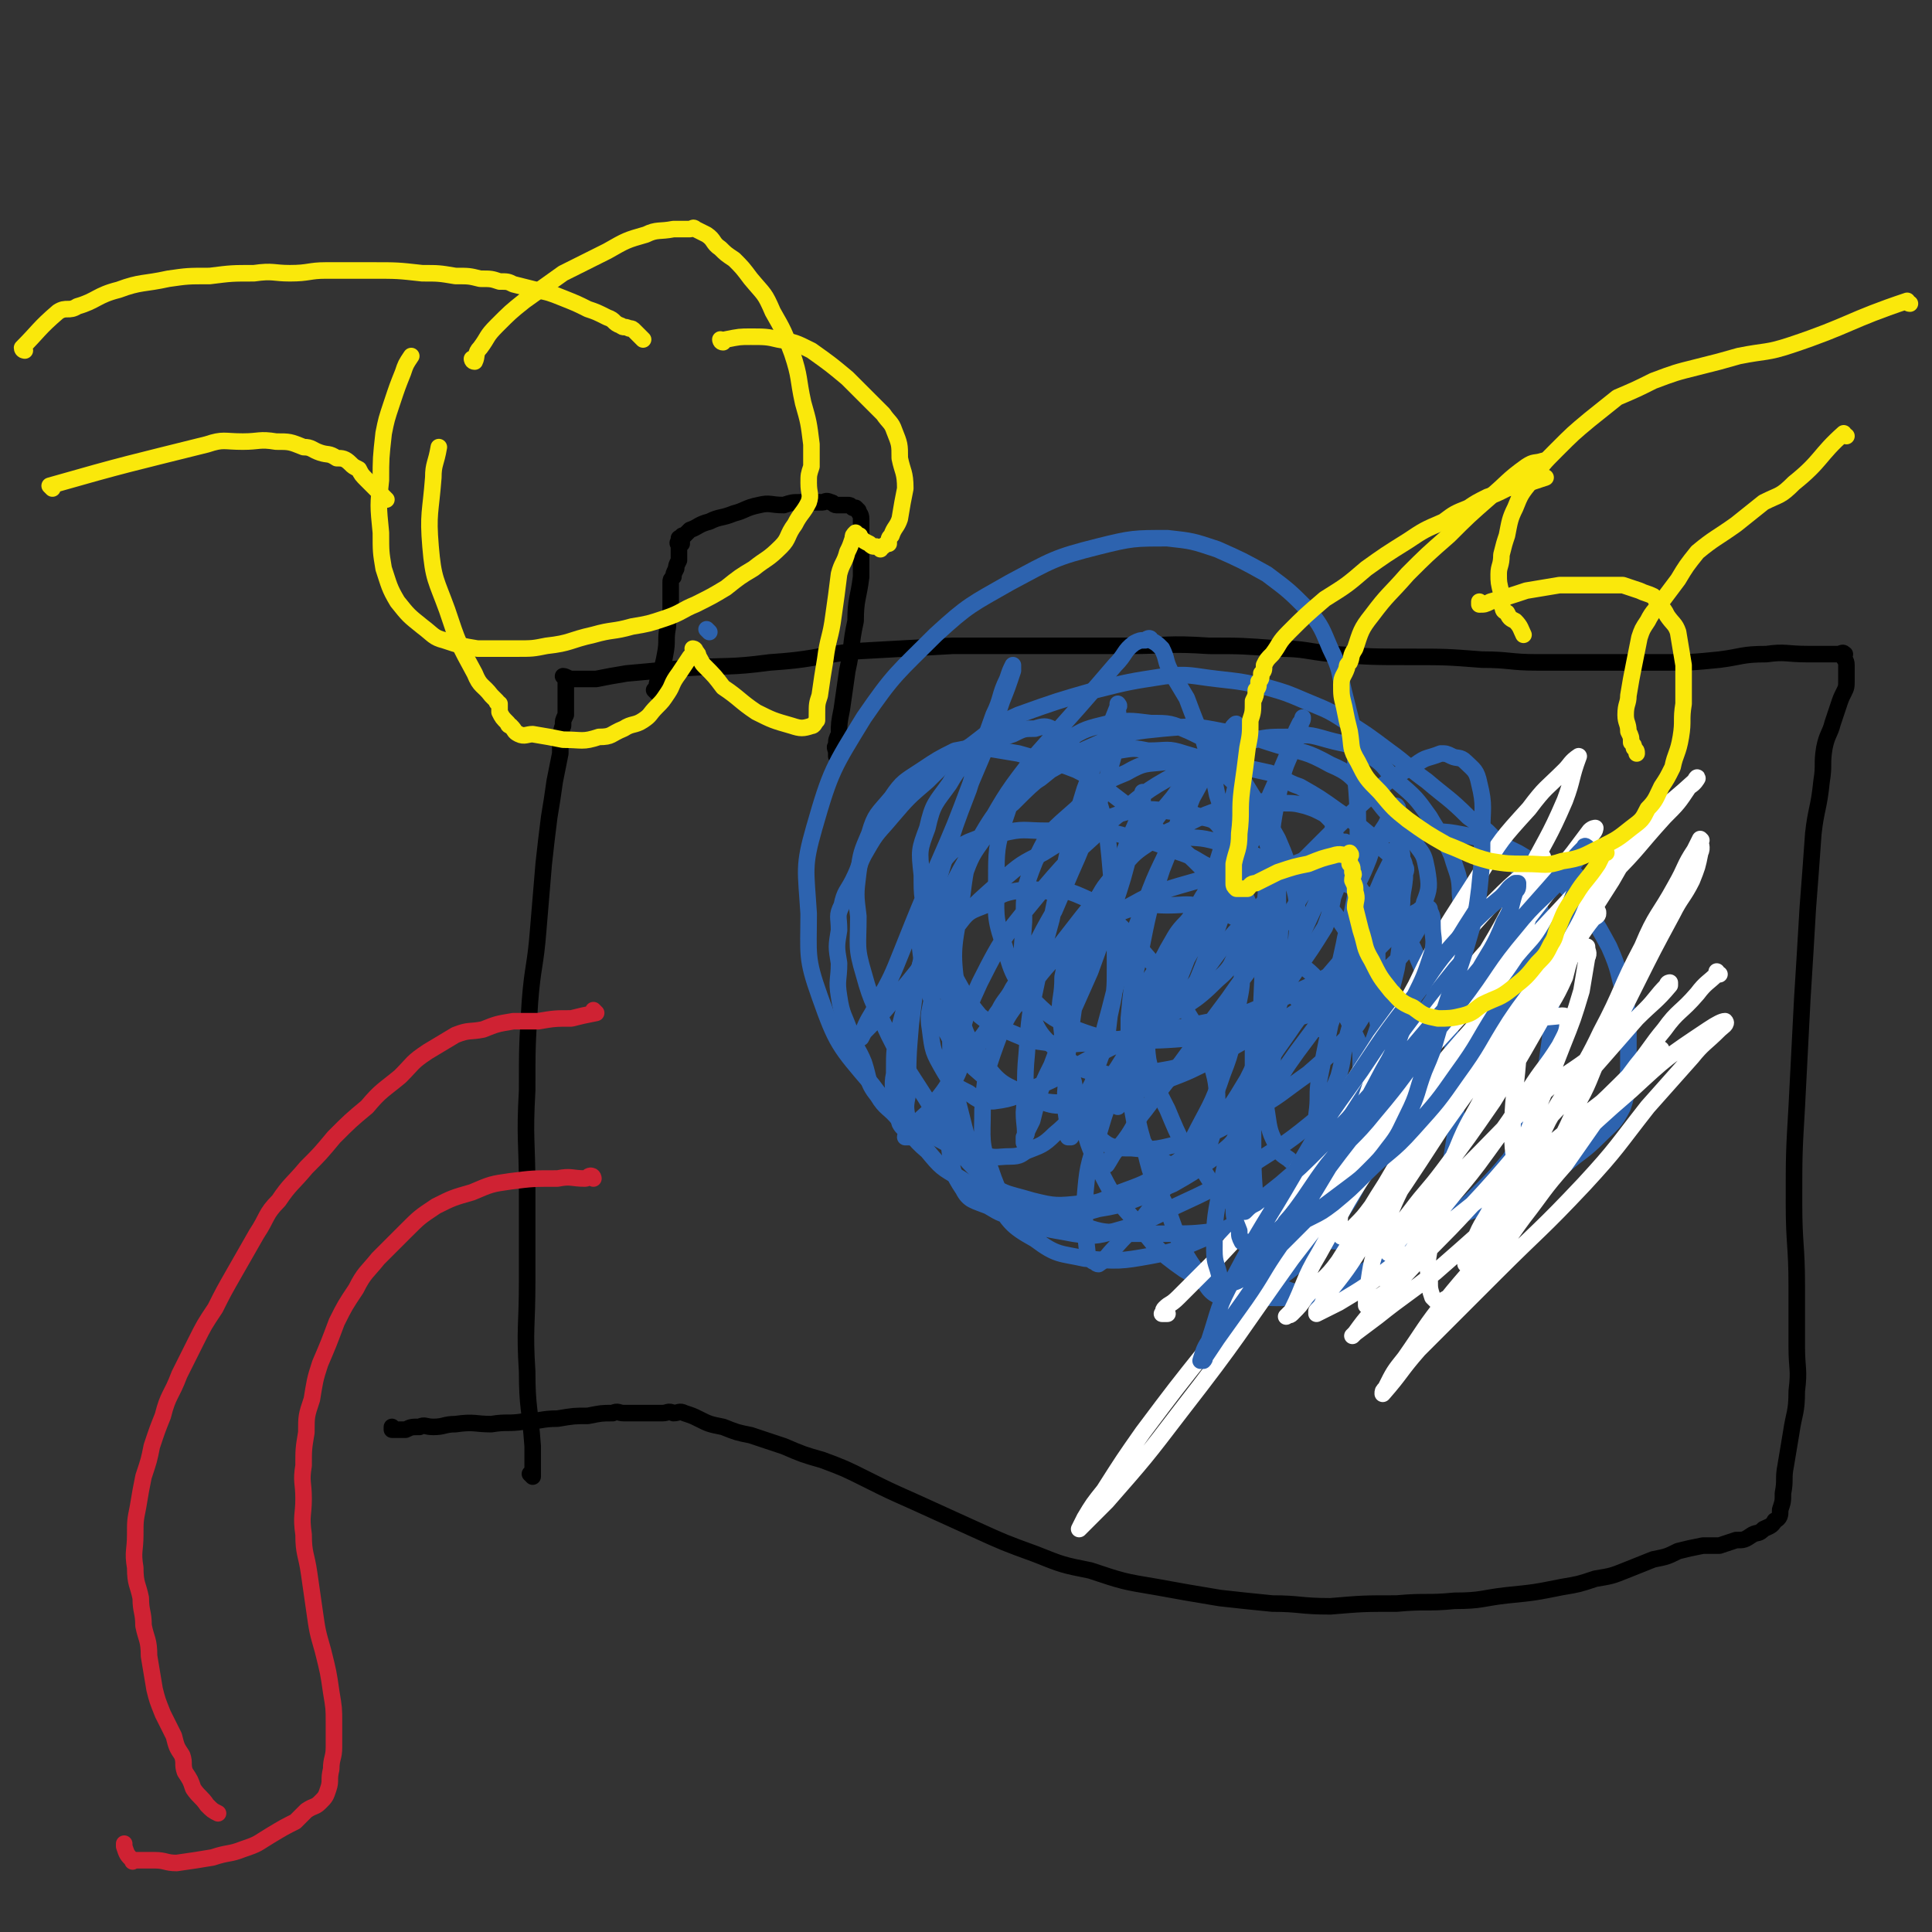<svg viewBox='0 0 700 700' version='1.1' xmlns='http://www.w3.org/2000/svg' xmlns:xlink='http://www.w3.org/1999/xlink'><rect x="0" y="0" width="700" height="700" fill="#333333" stroke="none"/><g fill='none' stroke='#000000' stroke-width='6' stroke-linecap='round' stroke-linejoin='round'><path d='M193,535c0,0 -1,-1 -1,-1 0,0 0,0 1,1 0,0 0,0 0,0 0,0 -1,-1 -1,-1 0,0 0,0 1,1 0,0 0,0 0,0 0,-6 0,-6 0,-11 -1,-14 -2,-14 -2,-27 -1,-16 0,-16 0,-33 0,-16 0,-16 0,-33 0,-18 -1,-18 0,-36 0,-16 0,-16 1,-32 1,-13 2,-13 3,-26 1,-12 1,-12 2,-24 1,-9 1,-9 2,-17 1,-6 1,-6 2,-13 1,-5 1,-5 2,-10 0,-3 0,-3 0,-6 1,-2 0,-2 1,-4 0,-2 0,-2 1,-4 0,-2 0,-2 0,-4 0,-2 0,-2 0,-4 0,-1 0,-1 0,-3 0,-1 0,-1 0,-1 0,-1 0,-1 0,-1 0,0 0,0 0,0 0,0 -1,-1 -1,-1 0,0 0,0 1,1 0,0 0,0 0,0 0,0 -1,-1 -1,-1 1,0 2,1 3,1 1,0 1,0 2,0 4,0 4,0 7,0 5,-1 5,-1 11,-2 11,-1 11,-1 22,-2 15,-1 15,0 30,-2 15,-1 15,-2 30,-4 18,-1 18,-1 36,-2 18,0 18,0 36,0 14,0 14,0 28,0 14,0 14,-1 29,0 12,0 12,0 25,1 10,0 10,1 20,2 14,1 14,1 28,1 13,0 13,0 26,1 10,0 10,1 20,1 12,0 12,0 24,0 11,0 11,0 22,0 10,0 10,0 20,-1 8,-1 8,-2 17,-2 7,-1 7,0 15,0 4,0 4,0 8,0 1,0 1,0 3,0 1,0 2,-1 2,0 1,0 0,0 0,1 0,1 1,1 1,3 0,3 0,3 0,5 0,3 0,3 -1,5 -1,2 -1,2 -2,5 -1,3 -1,3 -2,6 -1,4 -2,4 -3,9 -1,6 0,6 -1,12 -1,10 -2,10 -3,19 -1,14 -1,14 -2,27 -1,17 -1,17 -2,33 -1,19 -1,19 -2,39 -1,17 -1,17 -1,35 0,15 1,15 1,30 0,11 0,11 0,22 0,8 1,8 0,16 0,8 -1,8 -2,15 -1,6 -1,6 -2,12 -1,5 0,5 -1,10 0,3 0,3 -1,6 0,2 0,3 -2,4 -1,2 -2,2 -4,3 -2,2 -2,1 -4,2 -3,2 -3,2 -6,2 -3,1 -3,1 -6,2 -3,0 -3,0 -6,0 -5,1 -5,1 -9,2 -4,2 -4,2 -9,3 -5,2 -5,2 -10,4 -5,2 -5,2 -11,3 -6,2 -6,2 -12,3 -10,2 -10,2 -20,3 -9,1 -9,2 -19,2 -10,1 -10,0 -21,1 -12,0 -12,0 -24,1 -11,0 -11,-1 -21,-1 -10,-1 -10,-1 -19,-2 -12,-2 -12,-2 -23,-4 -12,-2 -12,-2 -24,-6 -10,-2 -10,-2 -20,-6 -11,-4 -11,-4 -22,-9 -11,-5 -11,-5 -22,-10 -9,-4 -9,-4 -17,-8 -8,-4 -8,-4 -16,-7 -7,-2 -7,-2 -14,-5 -6,-2 -6,-2 -12,-4 -5,-1 -5,-1 -10,-3 -5,-1 -5,-1 -9,-3 -2,-1 -2,-1 -5,-2 -2,-1 -2,0 -4,0 -2,-1 -2,0 -4,0 -1,0 -1,0 -2,0 -2,0 -2,0 -4,0 -1,0 -1,0 -1,0 -1,0 -1,0 -2,0 -1,0 -1,0 -2,0 -2,0 -2,0 -3,0 -2,0 -2,-1 -4,0 -4,0 -4,0 -9,1 -5,0 -5,0 -11,1 -6,0 -6,1 -12,1 -6,1 -6,0 -12,1 -6,0 -6,-1 -13,0 -4,0 -4,1 -8,1 -3,0 -3,-1 -5,0 -3,0 -3,0 -5,1 -1,0 -1,0 -3,0 -1,0 -1,0 -2,0 0,-1 0,-1 0,-1 0,0 0,0 0,0 '/></g>
<g fill='none' stroke='#CF2233' stroke-width='6' stroke-linecap='round' stroke-linejoin='round'><path d='M216,367c0,0 -1,-1 -1,-1 0,0 0,0 1,1 0,0 0,0 0,0 0,0 -1,-1 -1,-1 0,0 0,0 1,1 0,0 0,0 0,0 -5,1 -5,1 -9,2 -6,0 -6,0 -12,1 -5,0 -5,0 -9,0 -6,1 -6,1 -11,3 -5,1 -5,0 -10,2 -5,3 -5,3 -10,6 -6,4 -5,4 -10,9 -6,5 -7,5 -12,11 -6,5 -6,5 -12,11 -5,6 -5,6 -10,11 -5,6 -6,6 -10,12 -5,5 -4,6 -8,12 -4,7 -4,7 -8,14 -4,7 -4,7 -7,13 -4,6 -4,6 -7,12 -3,6 -3,6 -6,12 -3,8 -4,7 -6,15 -2,5 -2,5 -4,11 -1,5 -1,5 -3,11 -1,5 -1,5 -2,11 -1,5 -1,5 -1,10 0,6 -1,6 0,12 0,6 1,6 2,11 0,5 1,5 1,10 1,5 2,5 2,11 1,6 1,6 2,12 1,4 1,4 3,9 2,4 2,4 4,8 1,4 1,4 3,7 1,3 0,3 1,6 2,3 2,3 3,6 2,3 3,3 5,6 2,2 2,2 4,3 '/><path d='M215,427c0,0 -1,-1 -1,-1 0,0 0,0 1,1 0,0 0,0 0,0 0,0 -1,-1 -1,-1 0,0 0,0 1,1 0,0 0,0 0,0 0,0 0,-1 -1,-1 -1,0 -1,1 -2,1 -5,0 -5,-1 -10,0 -9,0 -9,0 -17,1 -7,1 -7,1 -14,4 -7,2 -7,2 -13,5 -6,4 -6,4 -11,9 -5,5 -5,5 -10,10 -4,5 -5,5 -8,11 -4,6 -4,6 -7,12 -3,8 -3,8 -6,15 -2,6 -2,7 -3,13 -2,6 -2,6 -2,12 -1,6 -1,6 -1,12 -1,6 0,6 0,12 0,6 -1,6 0,13 0,7 1,7 2,14 1,7 1,7 2,14 1,7 1,7 3,14 2,8 2,8 3,15 1,6 1,6 1,11 0,5 0,5 0,9 0,4 -1,4 -1,8 -1,4 0,4 -1,7 -1,3 -1,3 -3,5 -2,2 -2,1 -5,3 -2,2 -2,2 -4,4 -4,2 -4,2 -9,5 -5,3 -4,3 -10,5 -5,2 -5,1 -11,3 -6,1 -6,1 -13,2 -4,0 -4,-1 -8,-1 -3,0 -3,0 -5,0 -1,0 -1,0 -2,0 -1,0 -1,1 -1,0 -2,-2 -2,-2 -3,-5 0,0 0,0 0,-1 '/></g>
<g fill='none' stroke='#2D63AF' stroke-width='6' stroke-linecap='round' stroke-linejoin='round'><path d='M478,438c0,0 -1,-1 -1,-1 0,0 0,0 0,1 0,0 0,0 0,0 1,0 0,-1 0,-1 0,0 0,0 0,1 0,0 0,0 0,0 -3,1 -3,1 -6,2 -8,2 -8,2 -16,3 -7,2 -7,3 -14,3 -9,1 -9,1 -19,1 -7,0 -7,0 -14,0 -6,-1 -7,0 -13,-2 -8,-1 -8,-1 -16,-4 -9,-3 -9,-4 -18,-7 -7,-4 -7,-3 -13,-7 -7,-4 -7,-4 -12,-10 -6,-5 -5,-6 -10,-11 -4,-5 -5,-4 -8,-9 -4,-5 -3,-6 -5,-12 -2,-5 -3,-5 -5,-11 -2,-6 -3,-6 -4,-13 -1,-6 0,-6 0,-12 -1,-6 -1,-6 0,-12 0,-5 -1,-5 1,-9 1,-5 2,-5 4,-9 3,-6 2,-6 5,-11 4,-7 4,-6 9,-12 6,-7 6,-7 13,-13 7,-7 7,-7 16,-13 8,-6 8,-7 17,-11 14,-5 14,-5 28,-9 12,-3 12,-3 25,-5 9,-1 10,0 19,1 9,1 9,1 18,3 7,2 7,2 14,5 7,3 8,3 14,7 8,5 8,5 16,11 7,5 7,6 14,11 7,6 8,6 15,13 7,5 7,5 13,12 4,4 4,5 7,10 3,4 3,4 5,8 2,7 2,7 3,14 2,7 2,7 2,14 1,6 0,6 0,13 0,7 0,7 -1,14 -1,7 -1,7 -3,14 -2,6 -2,6 -4,12 -3,6 -3,7 -7,13 -5,6 -5,6 -10,11 -6,6 -6,6 -12,11 -7,5 -7,5 -14,10 -7,4 -7,4 -14,7 -5,3 -5,3 -10,5 -5,2 -5,1 -10,2 -4,1 -4,1 -7,2 -3,0 -3,-1 -5,-1 -2,-1 -3,0 -4,-2 -3,-3 -3,-4 -4,-9 -2,-9 -2,-9 -2,-19 -1,-13 -1,-13 -1,-26 0,-14 0,-14 0,-29 0,-1 0,-1 0,-2 '/><path d='M257,229c0,0 -1,-1 -1,-1 0,0 0,0 1,1 0,0 0,0 0,0 0,0 -1,-1 -1,-1 0,0 0,0 1,1 0,0 0,0 0,0 0,0 -1,-1 -1,-1 0,0 0,0 1,1 0,0 0,0 0,0 0,0 -1,-1 -1,-1 0,0 0,0 1,1 0,0 0,0 0,0 0,0 -1,-1 -1,-1 0,0 0,0 1,1 0,0 0,0 0,0 0,0 -1,-1 -1,-1 0,0 0,0 1,1 '/></g>
<g fill='none' stroke='#000000' stroke-width='6' stroke-linecap='round' stroke-linejoin='round'><path d='M238,251c0,0 -1,-1 -1,-1 0,0 0,0 1,1 0,0 0,0 0,0 0,0 -1,-1 -1,-1 0,0 0,0 1,1 0,0 0,0 0,0 0,0 -1,-1 -1,-1 0,0 0,0 1,1 0,0 0,0 0,0 0,-2 0,-2 0,-3 1,-5 2,-5 3,-11 1,-5 0,-5 1,-10 0,-2 0,-2 1,-4 0,-2 0,-2 0,-3 0,-2 0,-2 0,-3 0,-1 0,-1 0,-3 0,-1 0,-1 0,-3 0,-1 0,-1 1,-2 0,-1 0,-1 1,-3 0,-1 0,-1 1,-3 0,-1 0,-1 0,-3 0,-1 0,-1 0,-2 0,0 0,0 0,0 0,-1 -1,-1 0,-2 0,0 0,1 1,1 0,0 0,0 0,0 0,-1 0,-1 0,-2 0,0 0,0 0,0 0,1 -1,0 -1,0 0,0 0,0 1,0 0,-1 0,-1 1,-1 1,-1 1,-1 2,-2 3,-1 3,-2 7,-3 4,-2 4,-1 9,-3 4,-1 4,-2 9,-3 4,-1 4,0 9,0 3,-1 3,-1 6,-1 2,0 2,0 4,0 2,0 2,0 4,0 1,0 1,-1 3,0 1,0 1,1 2,1 1,0 1,0 2,0 1,0 1,0 2,0 1,0 1,0 2,1 0,0 0,0 0,0 0,0 0,0 1,0 0,0 0,0 0,0 0,0 0,0 1,1 0,0 0,0 0,0 0,1 1,1 1,3 0,5 0,5 0,10 0,5 0,5 0,11 -1,8 -2,8 -2,16 -2,9 -1,9 -3,18 -1,7 -1,7 -2,14 -1,5 -1,5 -1,9 -1,2 -1,2 -1,4 -1,1 0,1 0,3 0,0 0,0 0,1 '/></g>
<g fill='none' stroke='#FAE80B' stroke-width='6' stroke-linecap='round' stroke-linejoin='round'><path d='M9,127c0,0 -1,0 -1,-1 6,-6 6,-7 13,-13 3,-2 4,0 7,-2 7,-2 7,-4 15,-6 8,-3 9,-2 18,-4 7,-1 7,-1 15,-1 8,-1 8,-1 16,-1 7,-1 7,0 13,0 7,0 7,-1 13,-1 9,0 9,0 17,0 9,0 9,0 18,1 6,0 6,0 12,1 5,0 5,0 9,1 4,0 4,0 7,1 3,0 3,0 5,1 4,1 4,1 8,2 5,1 5,1 10,3 5,2 5,2 9,4 3,1 3,1 7,3 3,1 2,2 5,3 1,1 1,0 3,1 1,0 1,0 2,1 0,0 0,0 1,1 1,1 1,1 2,2 '/><path d='M19,177c0,0 -1,-1 -1,-1 28,-8 29,-8 57,-15 6,-2 6,-1 13,-1 6,0 6,-1 12,0 5,0 5,0 10,2 3,0 3,1 6,2 3,1 3,0 6,2 2,0 3,0 5,2 1,1 1,1 3,2 1,2 1,2 3,4 2,2 2,2 4,4 2,2 2,2 3,3 0,0 0,0 0,0 '/><path d='M172,131c0,0 -1,-1 -1,-1 0,0 0,1 1,1 0,0 0,0 0,0 0,0 -1,-1 -1,-1 0,0 0,1 1,1 0,0 0,0 0,0 0,0 -1,-1 -1,-1 0,0 1,1 1,1 1,-2 0,-3 2,-5 3,-4 2,-4 6,-8 5,-5 5,-5 10,-9 7,-5 7,-5 14,-10 8,-4 8,-4 16,-8 7,-4 7,-4 14,-6 4,-2 5,-1 10,-2 2,0 2,0 4,0 1,0 1,0 2,0 1,0 1,-1 2,0 2,1 2,1 4,2 3,2 2,3 5,5 2,2 2,2 5,4 3,3 3,3 6,7 5,6 5,5 8,12 4,7 4,7 7,15 3,9 2,9 4,18 2,7 2,7 3,15 0,4 0,4 0,8 -1,3 -1,3 -1,6 0,4 1,4 0,7 -2,4 -3,4 -5,8 -3,4 -2,5 -5,8 -5,5 -5,4 -10,8 -5,3 -5,3 -10,7 -5,3 -5,3 -11,6 -5,2 -5,3 -11,5 -6,2 -6,2 -12,3 -7,2 -7,1 -14,3 -9,2 -8,3 -17,4 -5,1 -5,1 -11,1 -7,0 -7,0 -14,0 -6,-1 -6,-1 -12,-3 -4,-1 -4,-2 -8,-5 -5,-4 -5,-4 -9,-9 -3,-5 -3,-6 -5,-12 -1,-6 -1,-6 -1,-13 -1,-10 -1,-10 0,-19 0,-8 0,-8 1,-17 1,-5 1,-5 3,-11 2,-6 2,-6 4,-11 1,-3 1,-3 3,-6 '/><path d='M262,124c0,0 -1,-1 -1,-1 0,0 0,1 1,1 0,0 0,0 0,0 0,0 -1,-1 -1,-1 0,0 0,1 1,1 0,0 0,0 0,0 0,0 -1,-1 -1,-1 0,0 0,1 1,1 0,0 0,-1 1,-1 5,-1 5,-1 9,-1 5,0 6,0 10,1 6,1 6,1 12,4 7,5 7,5 13,10 4,4 4,4 8,8 3,3 3,3 5,5 2,3 3,3 4,6 2,5 2,5 2,10 1,5 2,5 2,11 -1,5 -1,5 -2,11 -1,3 -2,3 -3,6 -1,1 -1,1 -1,3 -1,0 -1,0 -2,1 -1,0 -1,0 -1,1 0,0 0,0 0,0 -1,-1 -1,-1 -2,-1 -1,0 -1,0 -2,-1 -2,-1 -2,-1 -3,-2 -1,-1 0,-1 -1,-1 0,0 0,0 0,0 0,0 0,0 0,0 0,0 -1,-1 -1,-1 -1,1 -1,1 -1,2 -1,3 -1,3 -2,5 -1,4 -2,4 -3,8 -1,8 -1,8 -2,15 -1,8 -2,8 -3,16 -1,6 -1,6 -2,13 -1,3 -1,3 -1,7 0,1 0,1 0,2 -1,1 -1,2 -2,2 -3,1 -4,1 -7,0 -7,-2 -7,-2 -13,-5 -6,-4 -6,-5 -12,-9 -3,-4 -3,-4 -7,-8 -1,-1 -1,-2 -2,-3 0,-1 0,-1 -1,-2 0,0 0,0 0,0 0,0 0,0 0,0 0,0 -1,-1 -1,-1 0,0 1,0 1,1 -1,1 -1,1 -2,2 -2,3 -2,3 -4,6 -3,4 -2,4 -4,7 -2,3 -2,3 -4,5 -3,3 -2,3 -5,5 -3,2 -4,1 -7,3 -5,2 -4,3 -9,3 -6,2 -6,1 -13,1 -5,-1 -5,-1 -11,-2 -2,0 -3,1 -5,0 -2,-1 -1,-1 -3,-3 0,0 -1,0 -1,-1 -2,-2 -2,-2 -3,-4 0,-1 0,-1 0,-3 -1,-1 -1,0 -1,-1 0,0 0,0 0,0 0,0 -1,-1 -1,-1 0,0 0,0 1,1 0,0 0,0 0,0 0,0 -1,-1 -1,-1 0,0 0,0 1,1 0,0 0,0 0,0 -1,-1 -1,-1 -2,-2 -3,-4 -4,-3 -6,-8 -6,-11 -6,-11 -10,-23 -4,-11 -5,-11 -6,-23 -1,-12 0,-12 1,-25 0,-5 1,-5 2,-11 '/></g>
<g fill='none' stroke='#2D63AF' stroke-width='6' stroke-linecap='round' stroke-linejoin='round'><path d='M417,301c0,0 -1,-1 -1,-1 0,0 0,0 0,1 0,0 0,0 0,0 1,0 0,-1 0,-1 0,0 0,0 0,1 0,0 0,0 0,0 6,1 6,1 12,2 6,1 6,0 13,2 7,2 7,2 14,5 7,3 6,3 13,7 5,4 5,3 10,8 5,5 5,5 9,11 4,6 4,6 7,12 3,8 2,9 4,17 2,9 2,9 3,18 1,9 0,9 -1,17 0,7 1,7 -1,13 -2,7 -2,8 -6,14 -4,8 -4,8 -9,15 -5,6 -5,7 -11,13 -5,5 -5,5 -11,9 -5,4 -5,4 -10,6 -3,1 -4,2 -7,1 -5,-2 -6,-2 -9,-7 -8,-11 -8,-12 -13,-26 -6,-12 -6,-12 -9,-25 -3,-10 -2,-11 -3,-21 -1,-8 -1,-8 0,-15 1,-6 1,-6 2,-11 2,-6 1,-6 4,-12 4,-6 4,-6 9,-12 6,-6 6,-6 12,-11 8,-6 8,-6 16,-11 10,-5 10,-5 20,-9 9,-3 9,-4 18,-6 10,-3 10,-3 21,-3 10,-1 10,-1 20,1 9,2 9,2 17,6 10,6 11,6 19,14 8,9 8,9 14,20 4,9 3,9 6,19 1,7 1,7 1,14 0,6 0,6 0,12 -1,7 0,7 -2,13 -3,6 -4,6 -9,11 -5,5 -6,5 -12,10 -6,5 -6,6 -13,9 -9,5 -10,3 -19,7 -11,4 -11,5 -22,8 -9,3 -9,4 -17,4 -13,0 -14,0 -26,-3 -11,-3 -12,-3 -21,-9 -8,-6 -8,-6 -13,-14 -8,-10 -8,-10 -13,-22 -4,-8 -5,-9 -7,-18 -1,-7 0,-7 0,-14 1,-6 0,-7 2,-13 1,-7 2,-7 5,-13 3,-5 3,-6 7,-10 4,-5 4,-5 8,-8 6,-4 6,-3 12,-5 5,-1 4,-2 9,-2 6,-1 6,-2 11,-2 6,1 6,1 12,2 5,1 6,1 11,4 7,4 7,4 12,11 8,9 7,10 12,21 5,8 5,8 8,16 2,12 2,12 2,24 1,12 1,12 -1,24 -1,7 -2,6 -5,13 -3,7 -3,8 -7,14 -5,7 -5,7 -12,12 -5,5 -4,6 -11,9 -8,3 -9,2 -17,3 -11,0 -12,1 -23,-1 -11,-3 -12,-3 -22,-9 -10,-7 -10,-8 -18,-18 -8,-9 -8,-9 -13,-19 -4,-9 -4,-9 -6,-18 -4,-11 -4,-11 -6,-21 -1,-8 -1,-9 -2,-17 0,-6 1,-6 1,-13 1,-5 1,-5 2,-9 1,-3 1,-3 2,-5 2,-2 2,-2 4,-3 4,-2 4,-2 8,-4 5,-2 5,-3 10,-4 6,-2 6,-1 12,-1 7,0 7,-1 14,1 8,2 8,2 15,6 8,5 9,5 16,12 8,6 8,6 14,14 4,5 5,5 8,12 3,6 3,6 3,13 0,6 0,6 -2,12 -1,6 -1,7 -4,13 -4,6 -5,6 -10,11 -8,8 -8,8 -18,14 -10,7 -10,7 -21,12 -10,4 -10,5 -21,7 -11,2 -12,2 -24,1 -9,-2 -10,-1 -18,-7 -9,-5 -9,-6 -15,-15 -8,-15 -8,-15 -12,-31 -5,-19 -3,-19 -4,-38 -1,-14 -1,-14 0,-28 1,-9 1,-10 5,-19 3,-8 3,-8 8,-15 4,-7 4,-7 10,-12 6,-6 6,-6 12,-11 7,-4 7,-4 14,-6 6,-2 6,-2 12,-2 6,-1 6,-1 11,0 7,0 7,-1 13,1 7,2 7,2 13,6 6,5 6,5 10,12 5,8 5,8 8,17 3,9 3,9 3,19 1,10 1,10 0,20 -1,11 -1,11 -3,22 -3,11 -3,12 -8,22 -6,10 -6,10 -13,18 -8,9 -8,9 -17,15 -7,5 -8,5 -16,8 -7,3 -7,4 -14,4 -9,1 -10,1 -18,-1 -10,-3 -11,-2 -18,-9 -11,-10 -9,-12 -18,-24 -8,-13 -9,-13 -16,-27 -5,-11 -6,-11 -9,-22 -3,-10 -2,-10 -2,-21 -1,-8 -1,-8 0,-16 1,-7 1,-7 4,-14 2,-7 3,-7 8,-13 4,-6 5,-6 11,-10 6,-4 6,-4 12,-7 5,-1 5,-1 11,-1 6,1 6,1 12,2 10,3 11,2 21,6 8,4 8,5 16,11 8,6 8,6 16,13 8,6 8,6 15,13 6,6 6,6 11,13 5,7 4,8 7,16 3,8 3,8 5,17 1,6 2,7 1,13 0,9 1,9 -2,17 -3,9 -3,9 -8,16 -5,7 -5,7 -12,12 -7,5 -7,5 -14,9 -7,3 -7,3 -15,6 -6,2 -6,2 -12,3 -7,2 -7,2 -14,3 -8,0 -8,1 -15,0 -6,-1 -6,-1 -11,-4 -5,-2 -7,-2 -9,-6 -4,-6 -4,-7 -5,-15 -1,-13 -1,-14 2,-26 3,-18 2,-19 9,-34 9,-18 10,-18 23,-34 11,-13 12,-13 25,-25 11,-9 11,-10 24,-17 12,-7 12,-7 24,-11 8,-2 8,-2 16,-2 7,-1 7,-1 14,1 7,2 8,1 14,5 7,4 6,5 11,10 7,6 7,6 12,13 4,7 5,7 8,14 2,7 3,7 3,14 1,8 1,8 -1,16 -1,8 -1,8 -5,15 -4,8 -4,8 -9,14 -8,9 -8,9 -17,17 -10,11 -10,11 -22,21 -11,9 -11,8 -23,16 -13,8 -13,8 -26,14 -10,5 -11,6 -22,9 -7,2 -8,2 -15,1 -10,-2 -11,-1 -19,-7 -7,-6 -8,-7 -11,-16 -4,-10 -3,-11 -3,-22 1,-12 1,-13 5,-24 4,-11 5,-11 12,-20 7,-9 7,-9 15,-16 9,-8 9,-8 20,-13 9,-5 9,-5 19,-8 7,-2 7,-2 14,-4 7,-1 7,-1 14,-2 6,-1 6,-1 13,-1 4,0 4,0 8,1 4,0 4,0 7,1 2,1 2,1 5,3 2,0 2,0 3,1 2,2 2,2 3,4 1,3 1,3 2,6 1,4 1,4 2,7 1,6 1,6 1,12 0,5 0,5 -1,10 -1,4 -1,4 -3,7 -3,5 -3,5 -6,9 -7,7 -7,7 -15,14 -10,7 -10,8 -21,14 -11,6 -11,7 -24,11 -9,2 -10,3 -19,2 -6,0 -8,0 -12,-4 -7,-8 -7,-9 -9,-20 -4,-12 -3,-12 -3,-25 1,-10 1,-10 3,-20 3,-9 3,-9 7,-18 4,-8 4,-8 10,-14 5,-6 5,-6 11,-10 6,-4 7,-4 14,-7 6,-3 6,-3 12,-5 5,-2 5,-2 11,-2 5,-1 5,-1 10,0 5,0 5,0 9,1 3,1 3,1 5,2 2,1 2,1 3,2 2,2 2,2 2,4 1,3 1,3 2,6 0,4 1,4 0,9 0,5 0,5 -2,10 -1,5 -1,6 -3,11 -5,8 -5,8 -10,15 -6,9 -6,9 -13,16 -6,7 -6,8 -14,13 -11,5 -11,6 -23,8 -10,3 -10,3 -20,1 -7,-1 -8,-1 -14,-6 -8,-7 -10,-8 -13,-18 -4,-14 -3,-16 -2,-31 0,-11 0,-12 4,-22 5,-11 6,-11 15,-19 8,-8 8,-9 18,-13 7,-4 7,-3 15,-4 10,-1 10,0 19,1 9,1 9,1 18,3 6,2 5,3 11,5 7,4 7,4 14,9 6,4 6,4 12,9 4,4 3,4 7,7 2,2 3,2 5,4 1,1 0,2 0,3 0,2 0,2 -1,4 -1,4 -1,5 -3,9 -4,6 -4,6 -9,12 -7,9 -7,10 -16,17 -13,10 -14,10 -29,18 -16,9 -16,10 -33,16 -13,5 -13,6 -27,7 -9,1 -10,1 -18,-3 -9,-4 -11,-4 -17,-13 -7,-10 -7,-11 -9,-23 -2,-16 -2,-16 1,-32 2,-14 1,-15 8,-27 7,-12 9,-12 21,-20 11,-9 11,-8 24,-14 10,-3 10,-3 20,-4 11,-1 12,-1 22,1 10,1 10,2 20,5 10,3 10,2 19,7 7,3 7,4 12,9 6,4 5,5 10,10 5,5 6,4 9,10 3,4 3,4 4,9 1,6 1,7 -1,12 -1,7 -1,8 -5,14 -3,6 -4,6 -9,11 -8,7 -8,7 -18,11 -11,6 -12,5 -24,8 -13,4 -13,3 -27,5 -12,1 -13,1 -25,1 -9,-1 -10,-1 -18,-4 -8,-4 -9,-4 -15,-10 -7,-8 -8,-9 -11,-20 -4,-11 -3,-12 -3,-24 0,-11 0,-12 3,-22 3,-9 3,-10 9,-17 5,-7 6,-7 14,-12 6,-4 7,-4 15,-6 7,-1 7,-1 15,0 7,0 7,0 14,3 6,3 7,3 12,7 6,7 5,7 10,15 5,8 5,8 10,17 3,7 3,7 5,15 2,6 2,7 2,14 0,7 0,7 -2,14 -3,7 -3,8 -7,14 -6,8 -6,8 -15,15 -11,8 -12,8 -26,14 -12,5 -12,6 -25,8 -11,2 -12,2 -23,0 -10,-3 -11,-4 -19,-11 -8,-8 -8,-9 -13,-19 -4,-9 -4,-10 -6,-20 -1,-7 -1,-8 0,-15 0,-6 0,-6 2,-11 2,-5 2,-5 5,-9 4,-5 4,-5 10,-8 5,-2 5,-2 12,-3 8,-2 8,-1 16,-1 10,0 10,-1 19,0 7,1 7,1 13,3 7,1 7,1 14,4 6,2 6,2 11,5 4,2 4,2 7,5 3,3 2,4 4,7 2,3 2,3 3,6 1,3 0,3 0,6 0,3 1,3 -1,6 -3,6 -2,7 -8,12 -9,9 -10,8 -22,16 -12,7 -12,6 -25,13 -9,5 -9,6 -19,10 -7,3 -7,4 -15,5 -5,0 -5,0 -9,-3 -6,-3 -6,-3 -9,-8 -4,-7 -4,-7 -5,-15 -1,-6 0,-6 1,-13 1,-7 1,-7 4,-14 2,-6 2,-7 6,-12 3,-4 4,-4 9,-6 5,-3 5,-4 10,-5 6,-1 7,-1 13,0 5,0 5,-1 10,1 7,3 7,3 12,8 8,7 7,7 14,15 7,9 7,8 13,18 5,8 5,8 9,17 2,8 3,9 3,17 0,7 0,7 -2,13 -1,3 -1,4 -3,6 -2,3 -3,3 -5,4 -3,1 -3,1 -5,1 -2,0 -2,-1 -4,-2 -3,-1 -3,-1 -5,-3 -4,-6 -4,-6 -6,-12 -2,-10 -1,-11 -2,-21 0,-8 0,-8 0,-16 1,-11 1,-12 4,-23 3,-15 3,-16 8,-31 5,-13 6,-13 11,-26 4,-7 4,-8 8,-15 2,-5 3,-4 6,-9 1,-1 0,-1 1,-2 1,-1 1,-1 1,0 1,1 0,1 0,2 0,3 1,3 0,6 0,9 1,9 -1,17 -2,14 -3,14 -7,28 -4,15 -4,15 -9,29 -4,10 -4,11 -9,21 -3,7 -4,7 -8,15 -2,5 -2,5 -5,11 -1,3 -1,3 -2,6 -1,1 -1,1 -2,2 0,0 0,0 0,1 0,0 0,0 0,0 1,-2 1,-2 1,-3 2,-7 2,-7 4,-14 5,-14 5,-14 11,-27 6,-14 6,-15 13,-29 5,-9 6,-8 11,-17 3,-5 2,-6 5,-11 1,-2 2,-1 3,-3 1,-1 0,-1 0,-1 0,0 0,0 0,0 0,2 1,2 0,3 -1,6 -1,6 -3,11 -5,10 -5,10 -10,20 -8,14 -8,14 -16,28 -8,12 -8,12 -16,24 -5,8 -5,8 -11,16 -3,5 -3,6 -7,11 -1,1 -1,1 -2,3 -1,0 -1,0 -1,0 0,0 0,0 0,0 0,-2 0,-2 0,-4 -1,-6 -1,-6 -1,-12 1,-11 0,-12 2,-23 2,-15 2,-15 7,-29 3,-11 3,-10 7,-20 3,-9 3,-9 6,-17 2,-6 3,-6 5,-13 1,-3 1,-3 1,-7 0,0 0,0 0,0 0,0 0,0 0,0 0,2 0,2 0,5 -2,7 -1,7 -4,14 -3,12 -3,12 -7,24 -4,11 -4,11 -8,22 -4,9 -4,9 -8,18 -3,8 -3,8 -6,16 -3,6 -3,6 -5,12 -1,4 -1,4 -2,8 -1,2 -1,2 -2,4 0,1 0,1 -1,2 0,1 0,1 0,2 0,0 0,0 0,0 1,0 0,-1 0,-1 0,0 0,1 0,1 1,-5 0,-6 0,-11 1,-10 0,-11 1,-21 1,-14 1,-14 4,-28 2,-10 2,-10 5,-21 2,-10 2,-10 5,-20 3,-14 3,-14 7,-27 4,-11 4,-10 8,-20 2,-5 2,-5 4,-10 0,0 0,0 0,0 0,0 0,0 0,0 1,0 0,-1 0,-1 0,0 0,0 0,1 0,5 1,5 0,10 -1,6 -1,6 -3,13 -3,10 -3,10 -7,19 -3,9 -3,9 -7,18 -3,7 -3,7 -6,14 -4,7 -4,7 -8,15 -3,7 -3,7 -7,13 -2,4 -3,4 -5,8 -3,4 -2,4 -5,8 -2,3 -3,3 -5,7 -3,3 -3,3 -5,8 -2,4 -2,5 -4,9 -3,5 -3,4 -6,9 -2,2 -2,2 -4,4 -1,1 -1,1 -3,1 -1,0 -1,0 -2,0 0,-1 1,-1 1,-2 -1,-1 -2,-1 -3,-3 -1,-4 -1,-4 -2,-8 0,-5 -1,-5 0,-10 0,-9 0,-9 2,-17 3,-12 4,-12 8,-24 5,-11 4,-12 9,-23 6,-12 6,-12 14,-24 8,-14 8,-14 18,-27 8,-9 8,-9 16,-18 7,-8 7,-8 13,-15 4,-4 3,-5 7,-8 2,-1 2,-1 4,-1 1,-1 2,-1 2,0 2,1 2,1 4,3 2,4 1,4 3,8 3,5 3,5 6,10 3,8 3,8 6,15 3,10 3,10 5,20 4,12 3,12 6,24 3,10 3,10 7,19 2,6 2,6 4,11 3,6 3,6 6,11 3,4 3,4 5,8 3,3 3,3 5,5 2,2 2,2 3,4 1,1 1,0 2,2 1,0 0,0 0,1 1,0 1,0 1,0 0,0 0,0 0,0 1,0 0,0 0,-1 1,-5 2,-5 3,-11 2,-10 2,-10 4,-19 1,-6 2,-6 3,-12 1,-5 1,-5 2,-10 2,-4 2,-4 4,-9 1,-3 1,-3 2,-6 2,-3 2,-3 4,-6 1,-2 1,-2 2,-4 1,-1 1,-1 2,-2 0,0 0,0 0,0 0,0 0,0 0,0 1,0 0,-1 0,-1 0,1 1,2 1,3 1,4 1,4 0,8 0,6 0,6 -1,12 -2,7 -2,7 -4,14 -2,8 -2,8 -5,16 -2,8 -2,8 -5,16 -2,8 -2,8 -4,15 -2,7 -1,7 -3,14 -2,5 -2,5 -4,10 -1,3 -1,3 -2,7 -1,1 -1,1 -2,3 0,1 0,1 0,1 0,0 0,0 -1,1 0,0 0,0 0,0 1,0 0,-1 0,-1 0,0 0,1 0,1 1,-4 1,-4 1,-8 1,-7 0,-7 1,-13 2,-10 2,-10 4,-20 4,-11 4,-11 8,-22 3,-9 3,-9 6,-18 2,-6 2,-6 5,-13 2,-4 2,-4 4,-8 1,-1 1,-1 2,-3 0,0 0,0 0,0 0,1 -1,0 -1,0 0,0 1,0 1,0 1,2 1,2 1,4 1,2 1,2 1,5 0,6 -1,6 -1,11 -1,12 0,13 -2,24 -3,13 -4,13 -8,25 -4,10 -4,11 -8,21 -4,8 -4,8 -9,15 -2,4 -3,3 -5,7 -2,1 -2,1 -3,2 0,0 0,1 -1,1 -1,0 -1,0 -2,0 -2,-1 -2,-1 -3,-2 -3,-2 -3,-2 -4,-4 -3,-6 -3,-6 -4,-13 -2,-12 -2,-12 -2,-25 0,-16 0,-16 1,-33 0,-16 0,-16 2,-33 1,-14 1,-14 4,-28 2,-9 3,-8 6,-17 1,-3 1,-4 2,-7 0,0 0,0 0,0 0,0 0,0 0,0 0,1 0,1 -1,2 -2,4 -2,4 -3,8 -3,7 -3,7 -6,14 -5,11 -4,11 -9,22 -4,11 -4,11 -9,22 -6,17 -6,17 -13,34 0,0 0,0 0,0 '/></g>
<g fill='none' stroke='#FFFFFF' stroke-width='6' stroke-linecap='round' stroke-linejoin='round'><path d='M623,353c-1,0 -1,-1 -1,-1 0,0 0,0 0,1 0,0 0,0 0,0 0,0 0,-1 0,-1 0,0 0,0 0,1 -3,3 -4,3 -7,7 -6,7 -7,6 -12,13 -5,6 -5,7 -10,13 -6,8 -6,8 -12,16 -7,10 -7,10 -14,20 -8,9 -8,10 -15,19 -6,8 -5,8 -12,15 -4,5 -4,6 -9,10 -3,3 -3,3 -6,4 -2,1 -2,1 -3,2 -1,0 -1,0 -1,0 -1,-1 -1,-1 -2,-2 -1,-3 -1,-3 -1,-6 -1,-6 -1,-6 0,-12 1,-8 1,-8 3,-17 3,-10 3,-10 7,-19 4,-10 5,-10 10,-20 4,-8 4,-8 9,-17 3,-6 3,-6 7,-12 4,-6 4,-5 8,-10 2,-4 2,-4 5,-8 2,-2 2,-2 4,-4 1,-1 1,-1 3,-2 0,0 0,0 1,0 0,0 0,0 0,0 0,2 1,2 0,4 -1,6 -1,6 -2,12 -3,10 -3,10 -7,20 -7,18 -7,18 -14,35 -5,11 -5,11 -11,22 -3,7 -4,6 -7,14 -2,4 -1,4 -2,8 0,0 -1,0 -1,0 0,-1 1,0 1,0 6,-7 7,-7 11,-15 10,-18 9,-19 18,-37 9,-16 11,-15 19,-32 8,-15 7,-16 15,-31 5,-12 6,-11 12,-22 4,-7 3,-7 7,-13 1,-2 1,-2 2,-4 0,0 0,0 0,0 1,1 0,0 0,0 0,2 1,3 0,5 -1,5 -1,5 -3,10 -3,6 -4,6 -7,12 -7,13 -7,13 -13,25 -6,12 -6,12 -12,24 -5,9 -4,10 -9,19 -4,9 -4,9 -8,17 -3,5 -3,5 -6,10 -2,3 -2,3 -4,6 -1,1 -1,1 -2,2 0,0 0,0 0,0 0,0 0,0 0,-1 -1,-3 -1,-3 -2,-6 -1,-8 -2,-8 -2,-16 0,-14 1,-14 2,-27 1,-11 1,-11 3,-22 2,-8 2,-8 4,-16 1,-3 1,-3 2,-7 0,-1 1,-1 1,-2 0,0 0,0 0,0 0,2 0,2 -1,3 -3,8 -3,8 -6,15 -7,14 -7,14 -14,27 -8,12 -8,12 -17,23 -7,10 -7,10 -15,20 -5,6 -5,6 -10,12 -3,4 -3,4 -6,7 -2,2 -2,2 -3,3 -1,1 -1,1 -2,1 0,0 0,0 0,0 -1,-1 -1,-2 -1,-3 1,-7 0,-7 2,-14 3,-17 2,-17 8,-33 7,-21 7,-21 18,-41 10,-21 11,-21 23,-40 8,-13 8,-13 18,-24 6,-8 6,-7 13,-14 2,-2 2,-3 5,-5 0,0 0,0 0,0 0,0 0,0 0,0 -3,8 -2,8 -5,16 -6,14 -7,14 -14,28 -9,18 -9,18 -20,36 -11,18 -11,18 -23,36 -8,13 -9,13 -18,25 -8,10 -9,10 -17,20 -6,7 -5,8 -11,15 -3,3 -3,3 -6,6 -1,1 -1,1 -2,3 0,0 0,0 -1,0 0,0 0,0 0,0 1,0 0,0 0,-1 2,-8 1,-9 5,-17 8,-16 9,-15 18,-30 11,-17 11,-17 22,-34 11,-15 11,-15 23,-30 9,-10 9,-10 18,-20 6,-6 6,-6 12,-11 3,-3 3,-2 6,-5 0,0 0,-1 0,0 0,1 1,1 0,3 -2,8 -2,8 -4,15 -6,16 -4,17 -12,32 -9,18 -11,17 -21,34 -10,17 -10,17 -20,34 -9,14 -8,14 -17,28 -5,7 -6,6 -12,13 -2,3 -2,3 -5,6 -1,1 -1,0 -2,1 0,0 0,0 0,0 1,-1 1,-1 2,-2 5,-10 4,-11 10,-21 9,-16 8,-16 18,-31 12,-17 12,-17 25,-31 11,-11 12,-10 23,-21 8,-7 7,-8 14,-15 4,-4 3,-5 7,-8 1,-1 2,-1 4,-1 0,0 0,0 0,0 -1,3 -1,3 -2,7 -4,9 -5,9 -10,18 -8,14 -8,14 -16,27 -9,13 -9,13 -18,25 -6,8 -6,7 -12,15 -4,5 -3,5 -6,10 -1,2 -1,2 -2,4 0,0 0,1 0,1 3,-3 3,-4 6,-7 11,-13 11,-13 23,-25 13,-13 13,-14 26,-25 10,-9 11,-8 21,-16 9,-7 9,-7 17,-15 4,-4 4,-5 8,-9 0,-1 1,-1 1,-1 0,0 0,0 0,1 -5,6 -6,6 -12,12 -14,16 -14,16 -28,32 -17,18 -16,19 -33,37 -11,12 -12,12 -23,24 -5,5 -5,5 -11,9 -1,1 -2,2 -3,2 0,-1 0,-2 0,-3 2,-11 1,-11 5,-21 7,-19 8,-19 18,-36 9,-16 10,-16 20,-30 8,-11 8,-10 16,-20 8,-9 8,-9 15,-19 4,-5 4,-6 8,-11 1,-1 2,-1 2,-2 0,-1 0,-1 -1,0 -5,4 -4,4 -9,9 -12,12 -12,12 -24,24 -15,15 -14,16 -29,30 -10,11 -11,11 -21,22 -7,6 -7,6 -14,12 -4,4 -5,4 -9,7 -1,1 -1,1 -2,2 0,0 0,0 0,0 6,-9 6,-9 11,-18 13,-17 13,-17 26,-34 11,-15 11,-15 23,-30 11,-14 12,-13 23,-26 9,-10 9,-10 17,-20 3,-4 3,-4 6,-8 1,-1 2,-1 2,-1 0,0 0,1 -1,2 -6,8 -6,8 -12,16 -14,18 -14,18 -29,37 -16,20 -16,20 -33,39 -12,14 -12,14 -25,27 -8,9 -9,8 -16,17 -4,4 -4,4 -7,8 0,1 -1,2 -1,2 0,-1 1,-2 2,-3 6,-7 6,-7 13,-15 13,-14 13,-14 26,-28 14,-15 15,-15 30,-31 13,-14 13,-14 27,-27 10,-10 11,-10 21,-19 8,-7 8,-7 15,-14 3,-3 2,-3 5,-6 0,0 0,0 0,0 -5,7 -5,7 -9,14 -14,22 -14,22 -29,43 -16,24 -16,23 -33,47 -13,20 -13,20 -27,40 -7,11 -7,11 -15,21 -1,3 -1,3 -3,5 0,0 0,1 0,1 4,-2 4,-2 8,-4 10,-6 10,-6 19,-13 15,-11 15,-11 30,-23 12,-9 12,-9 24,-18 9,-8 10,-8 19,-16 8,-6 7,-6 15,-13 4,-3 4,-3 8,-7 1,0 0,-1 1,-2 1,0 1,0 1,1 -1,0 -1,0 -3,1 -6,5 -6,5 -12,11 -13,13 -14,12 -25,26 -12,15 -10,16 -21,31 -8,11 -9,11 -17,21 -8,10 -8,11 -15,21 -4,5 -4,5 -7,11 -1,1 -1,1 -1,2 0,0 0,0 0,0 7,-8 6,-8 13,-16 14,-14 14,-14 28,-28 16,-16 16,-15 32,-32 12,-13 12,-14 23,-28 8,-9 8,-9 16,-18 4,-5 5,-5 10,-10 1,-1 3,-2 2,-3 -1,0 -3,1 -6,3 -15,10 -15,10 -28,22 -21,18 -20,19 -40,38 -15,14 -15,14 -31,28 -10,8 -11,8 -21,16 -4,3 -4,3 -8,6 0,0 -1,1 -1,1 0,0 1,-1 1,-1 5,-7 5,-6 10,-13 8,-13 8,-13 17,-26 10,-14 11,-13 21,-27 8,-11 8,-11 15,-22 5,-8 6,-8 11,-16 2,-4 3,-5 3,-9 0,-1 0,-2 -2,-2 -8,1 -9,0 -17,4 -15,8 -15,9 -29,20 -17,12 -17,13 -32,28 -11,11 -11,11 -21,24 -8,9 -7,10 -13,20 -5,7 -5,7 -9,14 -2,4 -2,4 -3,9 -1,2 -1,2 -2,4 0,1 0,1 0,2 0,1 0,1 0,1 0,0 0,0 0,1 0,0 0,0 0,0 1,0 0,-1 0,-1 0,0 0,0 0,1 0,0 0,0 0,0 1,-2 1,-2 2,-4 3,-6 3,-7 6,-13 6,-12 6,-12 13,-23 6,-10 6,-10 14,-21 7,-9 8,-9 15,-18 6,-7 6,-7 11,-14 3,-4 3,-4 6,-7 1,-2 1,-2 2,-3 0,0 0,0 0,0 0,2 0,2 -2,5 -7,12 -7,12 -15,23 -13,18 -13,18 -27,35 -14,17 -14,16 -27,33 -12,15 -12,15 -24,31 -7,10 -7,10 -14,21 -4,5 -4,5 -7,10 -1,2 -1,2 -2,4 0,0 0,0 0,0 5,-5 5,-5 10,-10 14,-16 14,-16 27,-33 21,-27 20,-27 40,-55 21,-27 20,-28 42,-55 19,-24 20,-24 40,-47 17,-19 18,-18 34,-37 10,-10 9,-10 19,-21 5,-5 5,-5 9,-11 2,-1 3,-3 3,-3 0,-1 -1,1 -1,1 -12,11 -13,10 -25,22 -21,21 -21,22 -42,44 -21,22 -21,23 -42,45 -18,17 -19,17 -36,34 -15,14 -15,14 -28,28 -7,7 -7,7 -14,14 -3,3 -3,2 -5,4 -1,1 0,1 -1,2 0,0 0,0 0,0 1,0 1,0 2,0 '/></g>
<g fill='none' stroke='#2D63AF' stroke-width='6' stroke-linecap='round' stroke-linejoin='round'><path d='M572,318c0,0 -1,-1 -1,-1 0,0 0,0 0,1 0,0 0,0 0,0 1,0 0,-1 0,-1 0,0 0,0 0,1 0,2 1,2 0,4 -3,8 -3,8 -7,15 -4,7 -5,7 -10,13 -6,9 -6,8 -12,17 -7,11 -6,11 -14,22 -7,10 -7,10 -16,20 -8,9 -9,8 -17,16 -6,6 -6,6 -12,11 -4,3 -4,3 -8,5 -4,2 -4,2 -7,4 -3,1 -2,2 -5,3 -2,1 -2,0 -4,1 -2,0 -2,0 -5,1 -1,0 -1,0 -3,0 0,0 0,0 -1,0 -1,-2 -1,-2 -1,-4 -2,-5 -2,-5 -2,-10 0,-5 0,-5 1,-10 2,-7 2,-7 5,-14 3,-8 3,-9 8,-16 4,-8 4,-8 9,-15 6,-8 6,-8 11,-15 6,-8 6,-8 12,-15 5,-6 5,-6 10,-11 3,-3 3,-3 7,-7 2,-2 2,-2 4,-3 1,-1 1,-1 2,-1 0,0 1,-1 1,0 1,0 1,0 1,1 1,2 1,2 1,5 0,5 1,5 0,10 -3,9 -3,9 -7,17 -5,13 -4,14 -11,26 -9,17 -9,17 -19,34 -9,15 -9,15 -18,29 -7,10 -6,10 -13,20 -5,7 -5,7 -10,14 -2,3 -2,3 -4,6 -1,1 0,1 -1,2 0,0 -1,0 -1,0 1,-3 1,-4 3,-7 4,-12 3,-12 9,-23 10,-19 11,-19 22,-38 11,-19 11,-19 24,-37 10,-15 10,-15 21,-29 8,-12 8,-12 18,-23 6,-6 6,-6 12,-11 3,-3 2,-3 5,-5 0,0 0,0 1,0 0,0 0,0 0,0 0,2 0,2 -1,3 -2,6 -1,6 -4,11 -4,10 -5,10 -10,19 -8,11 -8,11 -16,23 -11,14 -10,14 -21,27 -8,10 -9,9 -17,19 -6,8 -6,9 -12,17 -4,6 -5,5 -9,11 -2,3 -1,3 -3,6 0,1 0,1 -1,2 0,0 0,0 0,0 2,-2 2,-1 3,-3 6,-9 6,-9 12,-18 14,-19 14,-19 29,-38 14,-19 15,-18 29,-36 10,-13 9,-14 20,-27 8,-10 9,-9 18,-19 4,-5 4,-5 8,-10 0,0 0,0 0,0 0,0 -1,-1 -1,0 -3,3 -3,3 -6,7 -7,8 -7,8 -15,17 -14,16 -14,17 -28,33 -14,16 -14,17 -28,32 -9,10 -9,10 -18,19 -8,8 -8,8 -15,14 -5,4 -5,4 -9,7 -2,1 -2,1 -4,3 0,0 0,0 0,0 0,-1 -1,-1 -1,-3 0,-6 -1,-7 0,-13 3,-17 3,-17 6,-33 5,-18 5,-19 11,-37 4,-13 4,-13 10,-26 4,-8 5,-8 8,-15 2,-3 1,-3 2,-6 0,-1 1,-1 0,-1 -1,1 -1,1 -3,3 -3,4 -3,4 -7,9 -7,9 -6,9 -13,19 -9,13 -10,13 -19,26 -9,12 -9,12 -17,23 -7,9 -7,9 -13,17 -5,6 -4,7 -9,13 -3,3 -3,4 -5,7 -1,0 -2,0 -2,1 -1,0 -1,1 -1,1 -1,-1 0,-2 -1,-3 0,-10 -1,-10 -1,-19 2,-18 1,-18 6,-36 5,-20 6,-20 13,-39 5,-14 6,-13 11,-26 2,-8 3,-8 5,-15 1,-3 1,-3 1,-6 0,0 0,0 0,0 0,0 -1,0 -1,0 -3,4 -3,5 -6,9 -5,6 -5,6 -10,13 -9,11 -9,11 -17,23 -10,12 -10,13 -20,25 -7,10 -8,10 -16,19 -7,9 -7,9 -14,17 -5,7 -4,7 -9,13 -2,4 -3,4 -6,7 -1,1 -1,2 -2,2 -1,0 -2,0 -2,-2 -1,-5 -1,-5 0,-10 0,-13 0,-13 1,-25 2,-16 2,-16 6,-32 2,-13 2,-14 6,-27 4,-13 4,-13 9,-26 4,-13 4,-13 9,-27 3,-6 2,-7 5,-13 1,-3 1,-3 2,-5 0,0 0,0 0,0 0,0 0,1 0,2 -2,6 -2,6 -4,11 -5,15 -5,15 -11,29 -6,16 -6,16 -13,32 -6,14 -6,14 -12,29 -4,10 -4,10 -9,19 -2,5 -3,5 -5,10 -1,1 -1,1 -1,3 0,0 0,0 0,0 1,-2 1,-2 2,-3 8,-8 8,-9 15,-17 9,-11 8,-11 18,-22 8,-8 8,-8 16,-15 7,-6 7,-6 15,-10 8,-5 8,-5 16,-9 7,-3 7,-4 15,-6 7,-1 8,-1 15,0 6,0 6,0 11,2 5,1 5,1 8,5 4,5 4,6 5,12 3,8 2,8 3,17 0,11 0,11 -1,22 0,8 -1,8 -2,16 -2,11 -1,11 -5,21 -4,12 -5,12 -11,24 -6,12 -6,12 -14,23 -6,9 -7,8 -14,16 -3,3 -3,4 -6,6 -1,0 -1,-1 -2,-1 -1,-1 -2,-1 -2,-3 -1,-9 -1,-10 -1,-19 1,-12 1,-12 5,-24 3,-10 3,-11 9,-20 5,-10 7,-9 13,-18 8,-10 7,-10 15,-19 10,-14 10,-14 22,-26 10,-11 10,-11 21,-22 9,-9 9,-9 19,-18 7,-6 7,-6 16,-11 4,-3 4,-2 9,-4 2,0 2,0 4,1 2,1 3,0 5,2 3,3 4,3 5,8 2,8 1,9 1,18 0,10 0,10 -1,20 -1,8 -1,8 -3,15 -2,7 -2,7 -4,13 -2,6 -2,6 -4,11 -2,6 -2,6 -4,13 -2,7 -2,7 -5,14 -3,8 -2,8 -6,16 -3,6 -3,7 -7,12 -3,4 -3,4 -7,8 -3,3 -3,3 -7,6 -4,3 -4,3 -8,6 -4,3 -4,3 -8,6 -5,5 -5,5 -10,10 -4,3 -4,3 -8,7 -2,2 -2,2 -4,3 -2,2 -2,2 -5,3 -1,0 -1,0 -2,0 -1,-1 -1,-1 -2,-2 -1,-5 -2,-5 -2,-10 0,-10 0,-11 2,-21 2,-11 2,-11 6,-21 4,-11 3,-11 9,-21 5,-10 6,-10 12,-19 6,-8 5,-8 11,-16 6,-7 6,-7 12,-14 4,-5 4,-5 8,-10 2,-2 2,-2 4,-3 1,-1 1,-1 2,-1 0,0 0,0 0,0 0,0 0,0 0,0 -1,2 0,2 -2,4 -2,4 -1,4 -4,8 -4,5 -4,5 -9,8 -7,5 -7,5 -14,9 -6,3 -7,3 -13,6 -8,3 -7,3 -15,6 -10,2 -10,2 -20,4 -10,2 -10,3 -20,4 -7,1 -7,1 -14,2 -7,0 -7,1 -14,0 -8,-1 -8,-1 -15,-4 -5,-2 -6,-2 -11,-6 -5,-6 -5,-7 -9,-14 -5,-10 -6,-10 -9,-20 -3,-8 -3,-9 -3,-17 -1,-9 -1,-9 2,-17 2,-9 3,-9 8,-16 4,-7 5,-7 11,-12 5,-4 6,-4 12,-6 4,-2 4,-2 8,-2 3,-1 4,-1 6,0 3,2 4,2 6,5 4,4 4,4 6,9 3,5 3,5 5,12 3,10 3,10 4,20 1,11 1,11 1,22 1,9 1,9 1,18 0,9 0,9 -2,18 -1,9 -1,9 -4,17 -2,8 -2,8 -7,15 -4,6 -3,6 -9,11 -4,4 -5,4 -10,6 -2,1 -2,2 -6,2 -5,0 -5,1 -11,-1 -9,-2 -9,-2 -18,-7 -11,-8 -13,-7 -21,-18 -12,-14 -13,-15 -19,-32 -5,-14 -4,-15 -4,-30 -1,-16 -2,-17 2,-31 6,-21 7,-22 18,-40 11,-16 12,-16 26,-30 12,-11 13,-11 27,-19 15,-8 16,-9 32,-13 12,-3 13,-3 25,-3 9,1 9,1 18,4 9,4 9,4 18,9 8,6 8,6 15,13 5,6 5,7 8,14 4,8 3,8 5,16 2,8 2,8 4,16 1,6 0,6 0,13 1,12 1,12 1,25 0,5 0,5 0,10 '/></g>
<g fill='none' stroke='#FAE80B' stroke-width='6' stroke-linecap='round' stroke-linejoin='round'><path d='M692,110c-1,0 -1,-1 -1,-1 -21,7 -21,9 -42,16 -9,3 -9,2 -19,4 -7,2 -7,2 -15,4 -8,2 -8,2 -16,5 -6,3 -6,3 -13,6 -5,4 -5,4 -10,8 -6,5 -6,5 -12,11 -5,5 -5,5 -9,11 -4,5 -4,5 -6,10 -2,4 -2,5 -3,10 -1,3 -1,3 -2,7 0,4 -1,4 -1,7 0,3 0,3 1,7 0,2 0,2 0,4 1,2 0,2 2,3 1,2 1,2 3,3 2,2 2,3 3,5 '/><path d='M669,158c-1,0 -1,-1 -1,-1 -9,8 -8,10 -18,18 -5,5 -5,4 -11,7 -5,4 -5,4 -10,8 -7,5 -8,5 -14,10 -4,5 -4,5 -7,10 -3,4 -3,4 -6,8 -2,3 -3,3 -5,7 -2,3 -2,3 -3,6 -1,5 -1,5 -2,10 -1,5 -1,5 -2,11 0,3 -1,3 -1,7 0,3 1,3 1,6 1,2 1,2 1,4 1,1 1,1 1,2 1,1 1,1 1,2 0,0 0,0 0,0 '/><path d='M537,219c0,0 -1,-1 -1,-1 0,0 0,1 0,1 0,0 0,0 0,0 1,0 0,-1 0,-1 0,0 0,1 0,1 0,0 0,0 0,0 1,0 0,-1 0,-1 0,0 0,1 0,1 0,0 0,0 0,0 1,0 0,-1 0,-1 0,0 0,1 0,1 2,0 2,0 4,-1 7,-2 7,-2 13,-4 6,-1 6,-1 12,-2 5,0 5,0 11,0 3,0 3,0 6,0 3,0 3,0 6,0 3,1 3,1 6,2 2,1 3,1 5,2 1,1 1,2 2,3 2,2 2,2 3,4 2,3 3,3 4,6 1,6 1,6 2,12 0,7 0,7 0,14 -1,6 0,6 -1,12 -1,6 -2,6 -3,11 -2,4 -2,4 -4,7 -2,4 -2,5 -5,8 -2,4 -2,4 -6,7 -5,4 -5,4 -11,7 -6,3 -7,4 -14,5 -6,2 -6,1 -13,1 -6,0 -7,0 -13,-1 -8,-2 -8,-3 -16,-6 -7,-4 -7,-4 -14,-9 -5,-4 -5,-4 -10,-10 -5,-5 -5,-5 -8,-11 -3,-5 -2,-5 -3,-11 -1,-4 -1,-4 -2,-9 -1,-4 -1,-4 -1,-8 0,-3 1,-3 2,-6 0,-1 0,-1 1,-2 1,-2 0,-2 2,-5 2,-6 2,-7 6,-12 6,-8 6,-7 13,-15 7,-7 7,-7 15,-14 7,-7 7,-7 15,-14 6,-5 6,-6 13,-11 3,-2 3,-1 6,-2 0,0 0,0 0,0 '/><path d='M582,309c0,0 -1,-1 -1,-1 0,0 0,0 0,1 0,0 0,0 0,0 1,0 0,-1 0,-1 0,0 0,0 0,1 0,0 0,0 0,0 1,0 0,-1 0,-1 0,0 0,0 0,1 -1,2 -1,2 -2,4 -4,6 -5,6 -8,11 -4,6 -4,6 -6,11 -2,4 -1,4 -3,7 -2,4 -2,4 -5,7 -4,5 -4,5 -9,9 -5,4 -5,3 -11,6 -3,2 -3,3 -7,4 -4,1 -5,1 -9,1 -5,-1 -5,-1 -9,-4 -5,-2 -5,-3 -8,-6 -4,-5 -4,-5 -7,-11 -3,-5 -2,-5 -4,-11 -1,-4 -1,-4 -2,-8 0,-3 1,-3 0,-6 0,-2 0,-2 -1,-4 0,-2 1,-2 0,-3 0,-2 0,-2 -1,-3 0,-1 0,-1 0,-2 0,-1 0,-1 0,-1 0,0 0,0 0,0 1,0 0,-1 0,-1 0,0 0,0 0,1 0,0 0,0 0,0 -3,0 -3,-1 -6,0 -4,1 -4,1 -9,3 -5,1 -5,1 -11,3 -4,2 -4,2 -8,4 -2,0 -2,1 -3,2 -1,0 -1,0 -2,0 -1,0 -1,0 -2,0 0,0 0,0 0,0 -1,-1 -1,-1 -1,-2 0,-3 0,-3 0,-7 1,-5 2,-5 2,-11 1,-8 0,-8 1,-16 1,-7 1,-7 2,-15 1,-5 1,-5 1,-10 1,-3 1,-3 1,-7 1,-2 1,-2 1,-4 1,-1 1,-1 1,-3 1,-1 1,-1 1,-3 1,-1 1,-1 1,-3 1,-2 1,-2 3,-4 3,-4 2,-4 6,-8 6,-6 6,-6 13,-12 8,-5 8,-5 15,-11 7,-5 7,-5 15,-10 6,-4 6,-4 13,-7 4,-3 4,-3 9,-5 3,-2 3,-2 7,-4 3,-1 3,-1 7,-3 4,-1 4,-1 8,-2 3,-1 3,-1 6,-2 '/></g>
</svg>